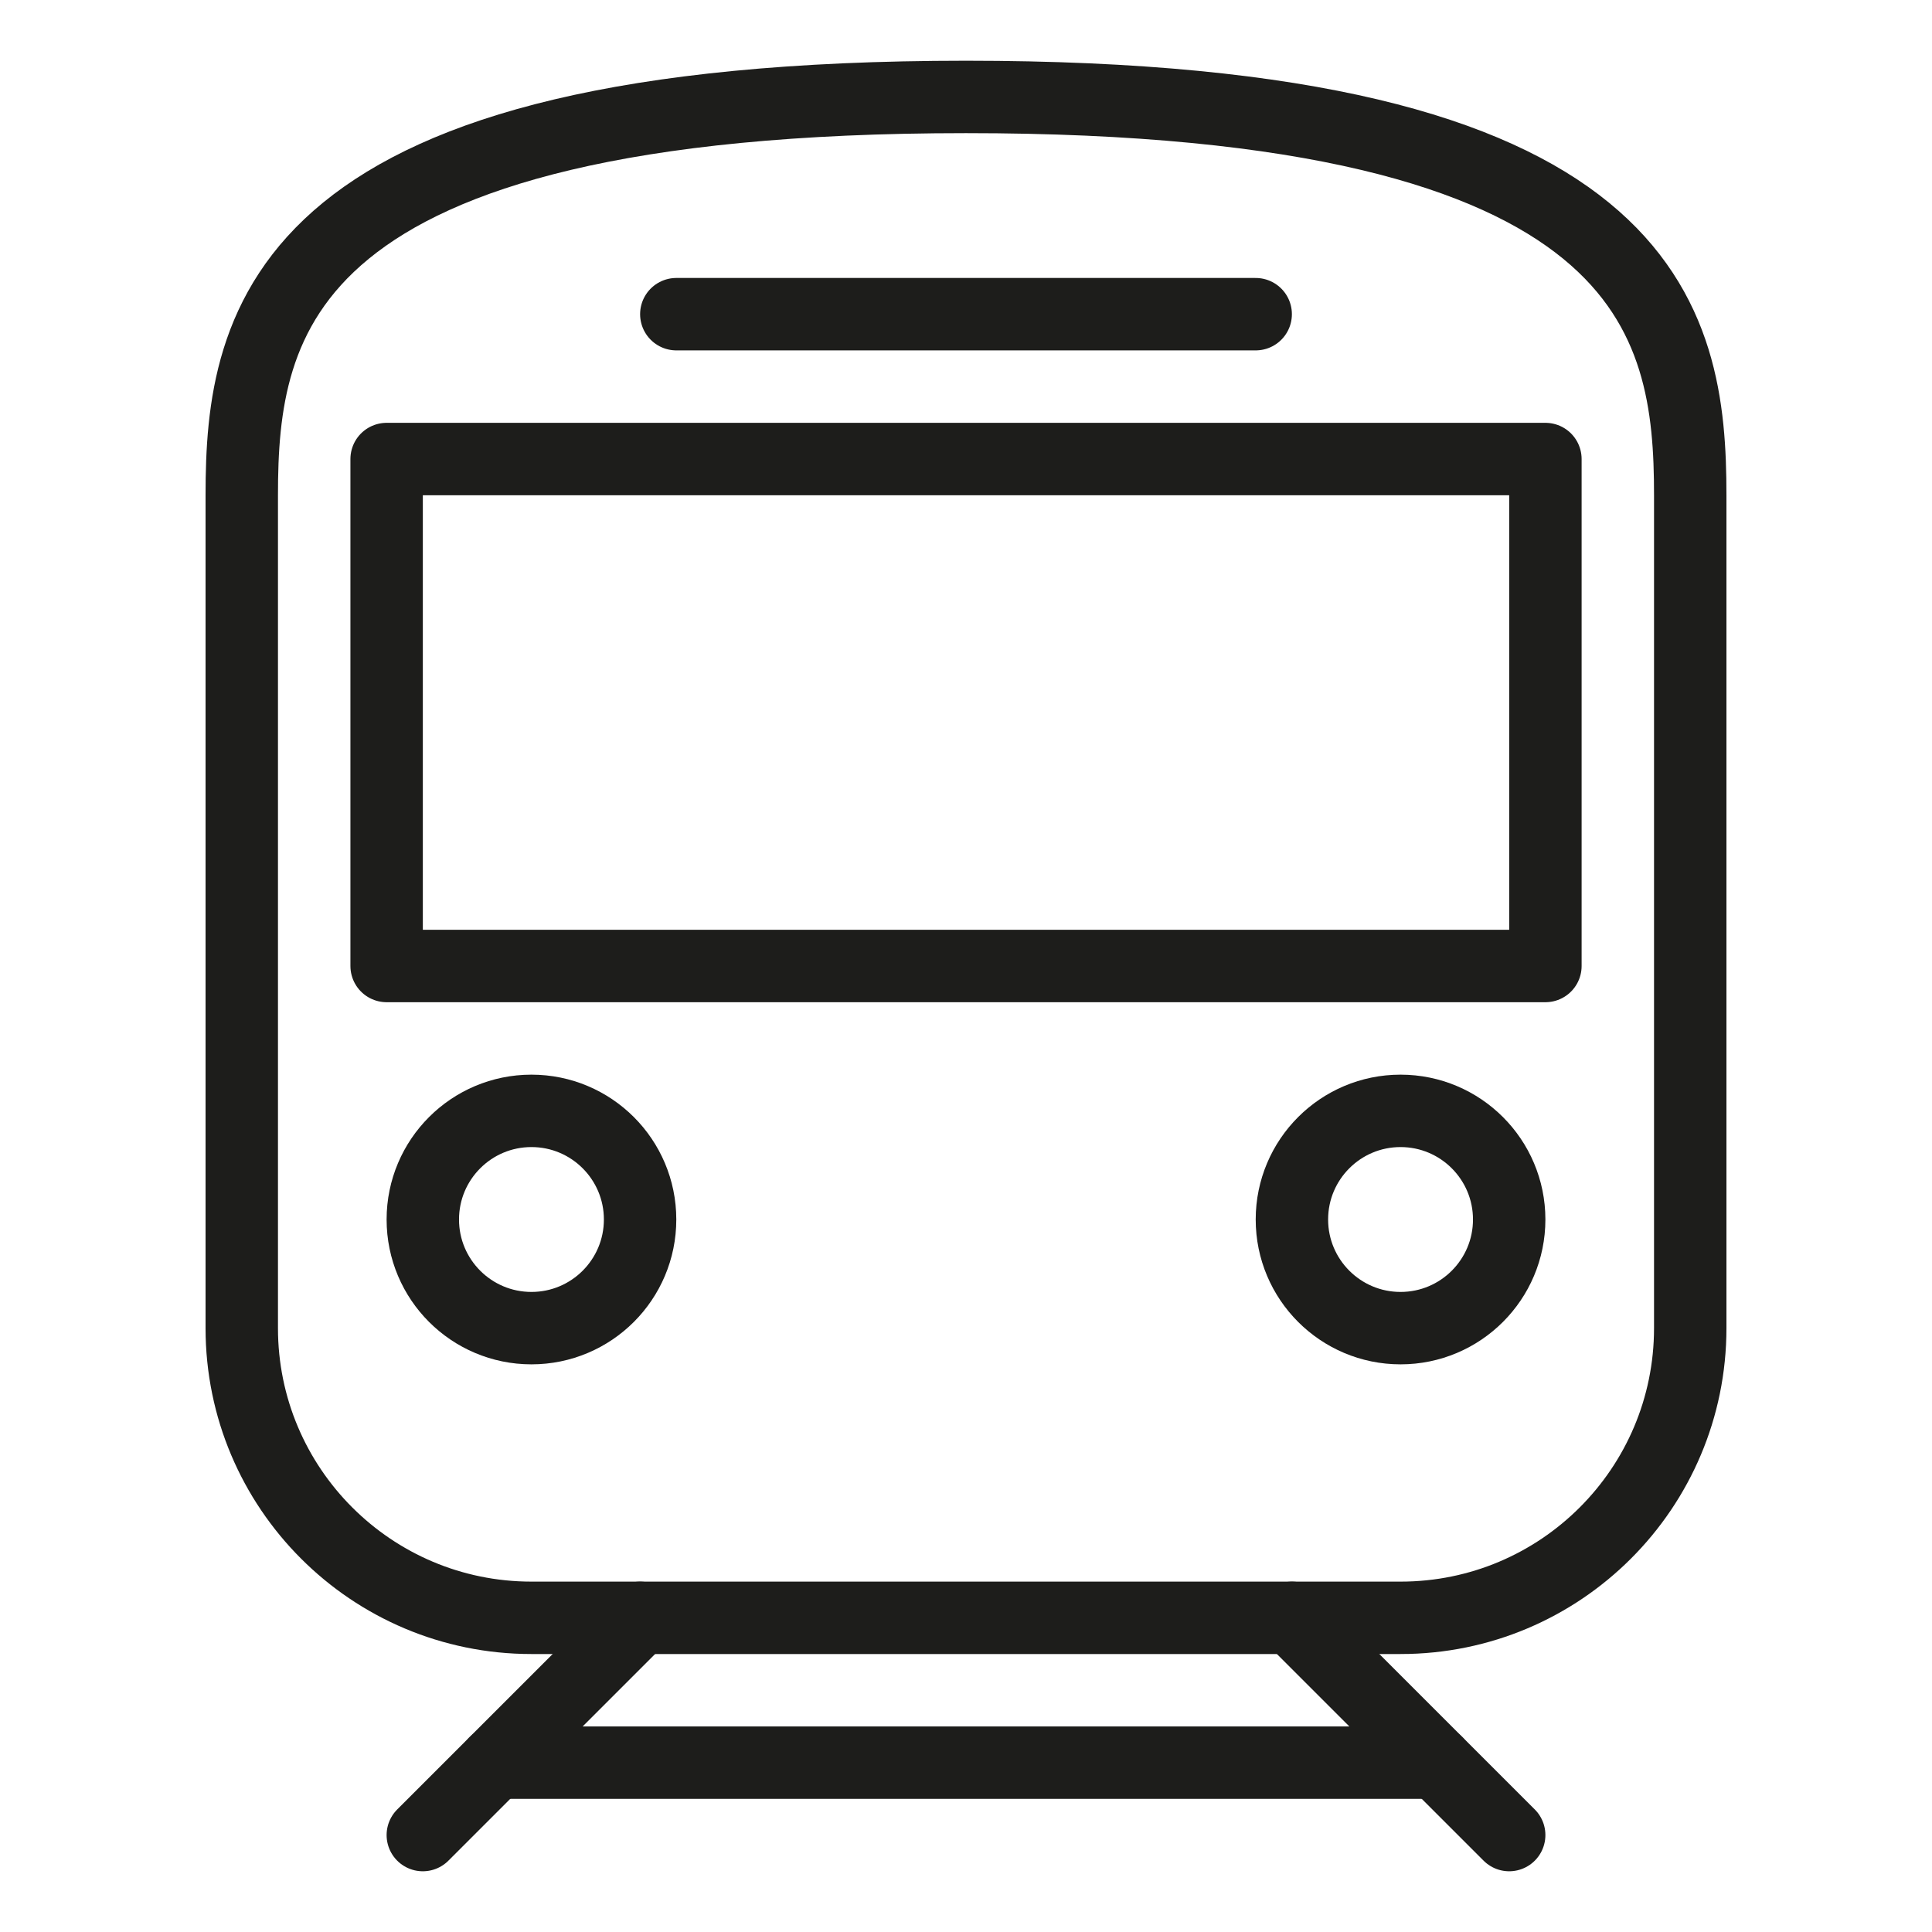 <?xml version="1.0" encoding="UTF-8"?><svg id="Capa_1" xmlns="http://www.w3.org/2000/svg" viewBox="0 0 512 512"><defs><style>.cls-1{stroke-linejoin:round;}.cls-1,.cls-2,.cls-3{fill:none;stroke:#1d1d1b;stroke-width:19.19px;}.cls-1,.cls-3{stroke-linecap:round;}.cls-2,.cls-3{stroke-miterlimit:10;}</style></defs><path class="cls-2" d="M371.16,428.74c42.4,0,76.77-34.37,76.77-76.77V131.25c0-46.18-9.6-105.56-191.93-105.56S64.07,85.06,64.07,131.25v220.72c0,42.4,34.37,76.77,76.77,76.77h230.31Z"/><circle class="cls-2" cx="140.84" cy="323.18" r="28.79"/><circle class="cls-2" cx="371.16" cy="323.18" r="28.79"/><line class="cls-3" x1="169.63" y1="428.74" x2="112.05" y2="486.31"/><line class="cls-3" x1="342.37" y1="428.74" x2="399.95" y2="486.31"/><rect class="cls-1" x="102.46" y="121.65" width="307.09" height="134.35"/><line class="cls-1" x1="179.23" y1="83.26" x2="332.77" y2="83.26"/><line class="cls-1" x1="131.25" y1="467.12" x2="380.75" y2="467.12"/></svg>
